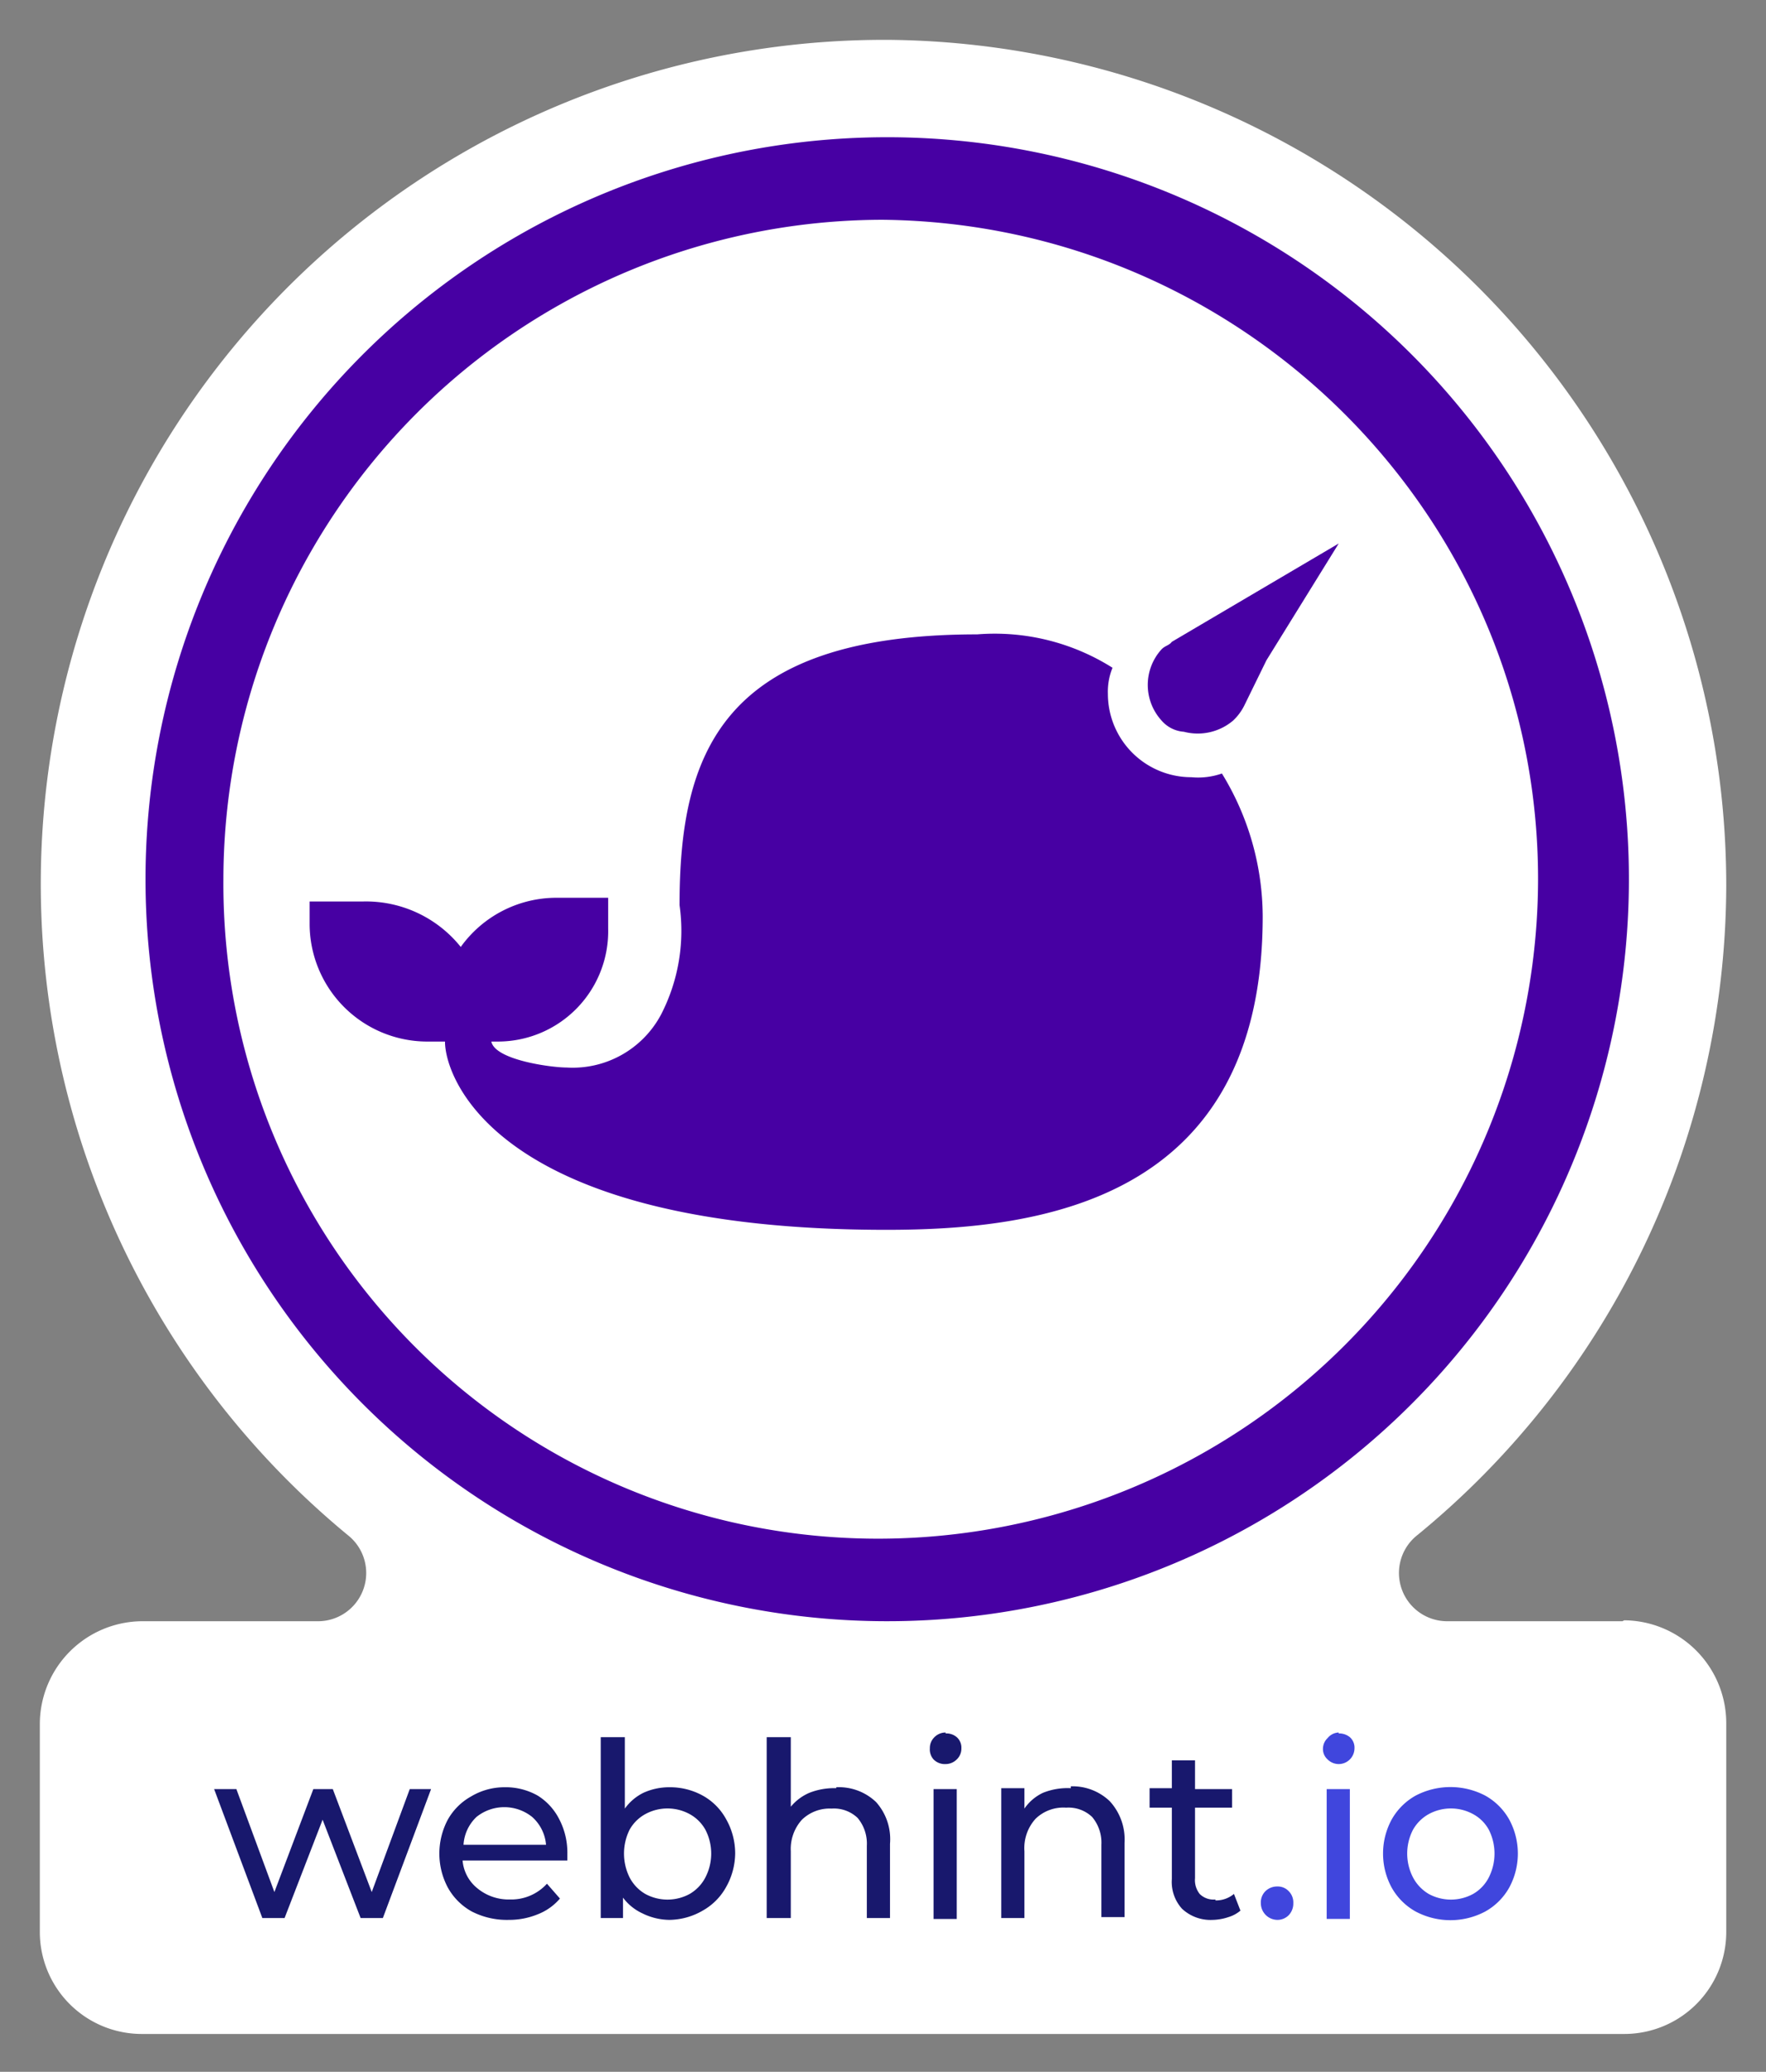 <svg xmlns="http://www.w3.org/2000/svg" role="img" viewBox="-9.99 -9.99 442.98 519.48"><rect x="-9.99" y="-9.99" width="442.98" height="519.48" fill="#808080" stroke="none"/><title>Webhint.io logo</title><path fill="#fff" d="M396.975 396.512h-43.721a12.093 12.093 0 0 1-7.674-21.628 211.161 211.161 0 0 0 77.441-162.79A212.092 212.092 0 0 0 213.023.003 211.627 211.627 0 0 0 77.21 374.885a12.093 12.093 0 0 1-7.674 21.628H25.582A25.814 25.814 0 0 0 .001 422.094v52.093A25.581 25.581 0 0 0 25.582 500h371.858a25.581 25.581 0 0 0 25.581-25.581v-52.325a25.814 25.814 0 0 0-25.581-25.814z"/><g fill="#4700a3"><path d="M211.396 24.422a186.046 186.046 0 1 0 187.208 186.046 186.046 186.046 0 0 0-187.208-186.046zm164.418 186.046a165.581 165.581 0 0 1-165.348 165.348A164.185 164.185 0 0 1 46.048 210.467 165.581 165.581 0 0 1 211.396 45.119c90.697.93 164.418 74.651 164.418 165.348z"/><path d="M302.093 166.979l5.581-11.395 18.139-29.302-41.86 24.651c-.698.93-1.628.93-2.558 1.86a13.256 13.256 0 0 0 0 17.907 8.139 8.139 0 0 0 5.581 2.791 13.721 13.721 0 0 0 12.326-2.791 13.256 13.256 0 0 0 2.791-3.721z"/><path d="M296.512 183.956a18.139 18.139 0 0 1-7.674.93 20.93 20.93 0 0 1-20.93-20.93 15.814 15.814 0 0 1 1.163-6.512 55.349 55.349 0 0 0-33.953-8.372c-64.418 0-74.651 30.232-74.651 67.907a45.814 45.814 0 0 1-4.651 27.442 25.116 25.116 0 0 1-23.721 13.256c-3.721 0-17.907-1.86-18.837-6.512h1.86a27.674 27.674 0 0 0 27.442-28.372v-7.674h-13.488a29.535 29.535 0 0 0-23.488 12.326 30.465 30.465 0 0 0-24.651-11.395H67.676v5.814a29.535 29.535 0 0 0 29.302 29.302h4.651c0 9.302 13.256 47.209 110.697 47.209 37.674 0 94.418-6.744 94.418-78.604a68.837 68.837 0 0 0-10.232-35.814z"/></g><path fill="#18186d" d="M83.256 464.419l-9.767-25.814h-4.884l-9.767 25.814-9.535-25.814h-5.581l12.093 32.325h5.581l9.535-24.651 9.535 24.651h5.581l12.093-32.325h-5.349zm41.628-24.186a16.279 16.279 0 0 0-8.372-2.093 16.279 16.279 0 0 0-8.372 2.326 15.116 15.116 0 0 0-5.814 5.814 18.139 18.139 0 0 0 0 16.977 15.349 15.349 0 0 0 6.046 6.046 19.302 19.302 0 0 0 9.302 2.093 18.837 18.837 0 0 0 7.209-1.395 13.953 13.953 0 0 0 5.581-3.953l-3.256-3.721a12.093 12.093 0 0 1-9.302 3.953 12.325 12.325 0 0 1-8.139-2.791 10 10 0 0 1-3.721-6.977h26.279v-1.628a18.139 18.139 0 0 0-2.093-8.837 14.884 14.884 0 0 0-5.349-5.814zm-18.605 12.325a10.465 10.465 0 0 1 3.256-6.977 11.163 11.163 0 0 1 13.953 0 10.465 10.465 0 0 1 3.488 6.977zm60-12.325a16.977 16.977 0 0 0-8.372-2.093 15.581 15.581 0 0 0-6.512 1.395 12.558 12.558 0 0 0-4.651 3.953v-17.907h-6.046v45.349h5.581v-5.116a12.791 12.791 0 0 0 4.884 3.953 15.581 15.581 0 0 0 6.744 1.628 16.977 16.977 0 0 0 8.372-2.326 15.116 15.116 0 0 0 5.814-5.814 17.442 17.442 0 0 0 2.326-8.605 17.442 17.442 0 0 0-2.326-8.605 14.884 14.884 0 0 0-5.814-5.814zm.698 20.465a10.232 10.232 0 0 1-3.953 4.186 11.628 11.628 0 0 1-11.163 0 10.232 10.232 0 0 1-3.953-4.186 13.488 13.488 0 0 1 0-11.86 10 10 0 0 1 3.953-3.953 11.628 11.628 0 0 1 11.163 0 10 10 0 0 1 3.953 3.953 13.023 13.023 0 0 1 0 11.86zm32.79-22.325a16.977 16.977 0 0 0-6.744 1.163 12.325 12.325 0 0 0-4.651 3.488v-17.442h-6.046v45.349h6.046v-16.744a10.93 10.93 0 0 1 2.791-7.907 10 10 0 0 1 7.442-2.791 8.605 8.605 0 0 1 6.512 2.326 10 10 0 0 1 2.326 6.977v18.139h5.814v-18.605a13.953 13.953 0 0 0-3.488-10.465 13.488 13.488 0 0 0-10-3.721zm24.418.233h5.814v32.558h-5.814zm3.023-14.186a3.953 3.953 0 0 0-3.023 1.395 3.721 3.721 0 0 0-.93 2.558 3.721 3.721 0 0 0 .93 2.791 3.953 3.953 0 0 0 3.023 1.163 3.953 3.953 0 0 0 2.791-1.163 3.721 3.721 0 0 0 1.163-2.791 3.488 3.488 0 0 0-1.163-2.791 3.953 3.953 0 0 0-2.791-.93zm31.395 13.953a16.512 16.512 0 0 0-6.977 1.163 11.628 11.628 0 0 0-4.651 3.953v-5.116h-5.814v32.558h5.814v-16.744a10.93 10.93 0 0 1 2.791-8.139 10 10 0 0 1 7.674-2.791 8.605 8.605 0 0 1 6.512 2.326 10 10 0 0 1 2.326 6.977v18.139h5.814v-18.605a14.186 14.186 0 0 0-3.721-10.465 13.488 13.488 0 0 0-9.767-3.721zm36.279 27.907a4.884 4.884 0 0 1-3.953-1.395 5.581 5.581 0 0 1-1.163-3.953v-17.674h9.302v-4.651h-9.302v-7.209h-5.814v6.977h-5.581v4.884h5.581v17.907a10 10 0 0 0 2.558 7.442 10.465 10.465 0 0 0 7.674 2.791 13.256 13.256 0 0 0 3.953-.698 8.372 8.372 0 0 0 3.023-1.628l-1.628-4.186a6.977 6.977 0 0 1-4.651 1.628z"/><path fill="#4046dd" d="M310.464 463.023a4.186 4.186 0 0 0-3.023 1.163 3.953 3.953 0 0 0-1.163 3.023 4.186 4.186 0 0 0 4.186 4.186 3.953 3.953 0 0 0 2.791-1.163 4.186 4.186 0 0 0 1.163-3.023 3.953 3.953 0 0 0-1.163-3.023 3.721 3.721 0 0 0-2.791-1.163zm15.349-38.604a3.721 3.721 0 0 0-2.791 1.395 3.721 3.721 0 0 0-1.163 2.558 3.488 3.488 0 0 0 1.163 2.791 3.953 3.953 0 0 0 2.791 1.163 3.953 3.953 0 0 0 2.791-1.163 3.953 3.953 0 0 0 1.163-2.791 3.488 3.488 0 0 0-1.163-2.791 4.186 4.186 0 0 0-2.791-.93zm-3.023 14.186h5.814v32.558h-5.814zm45.814 7.674a15.581 15.581 0 0 0-6.046-6.046 18.837 18.837 0 0 0-17.442 0 15.581 15.581 0 0 0-6.046 6.046 17.907 17.907 0 0 0 0 16.977 15.581 15.581 0 0 0 6.046 6.046 18.605 18.605 0 0 0 17.442 0 15.581 15.581 0 0 0 6.046-6.046 17.907 17.907 0 0 0 0-16.977zm-5.116 14.419a10 10 0 0 1-3.953 4.186 11.628 11.628 0 0 1-11.163 0 10.465 10.465 0 0 1-3.953-4.186 13.023 13.023 0 0 1 0-11.86 10.232 10.232 0 0 1 3.953-3.953 11.628 11.628 0 0 1 11.163 0 9.767 9.767 0 0 1 3.953 3.953 13.256 13.256 0 0 1 0 11.86z"/></svg>
